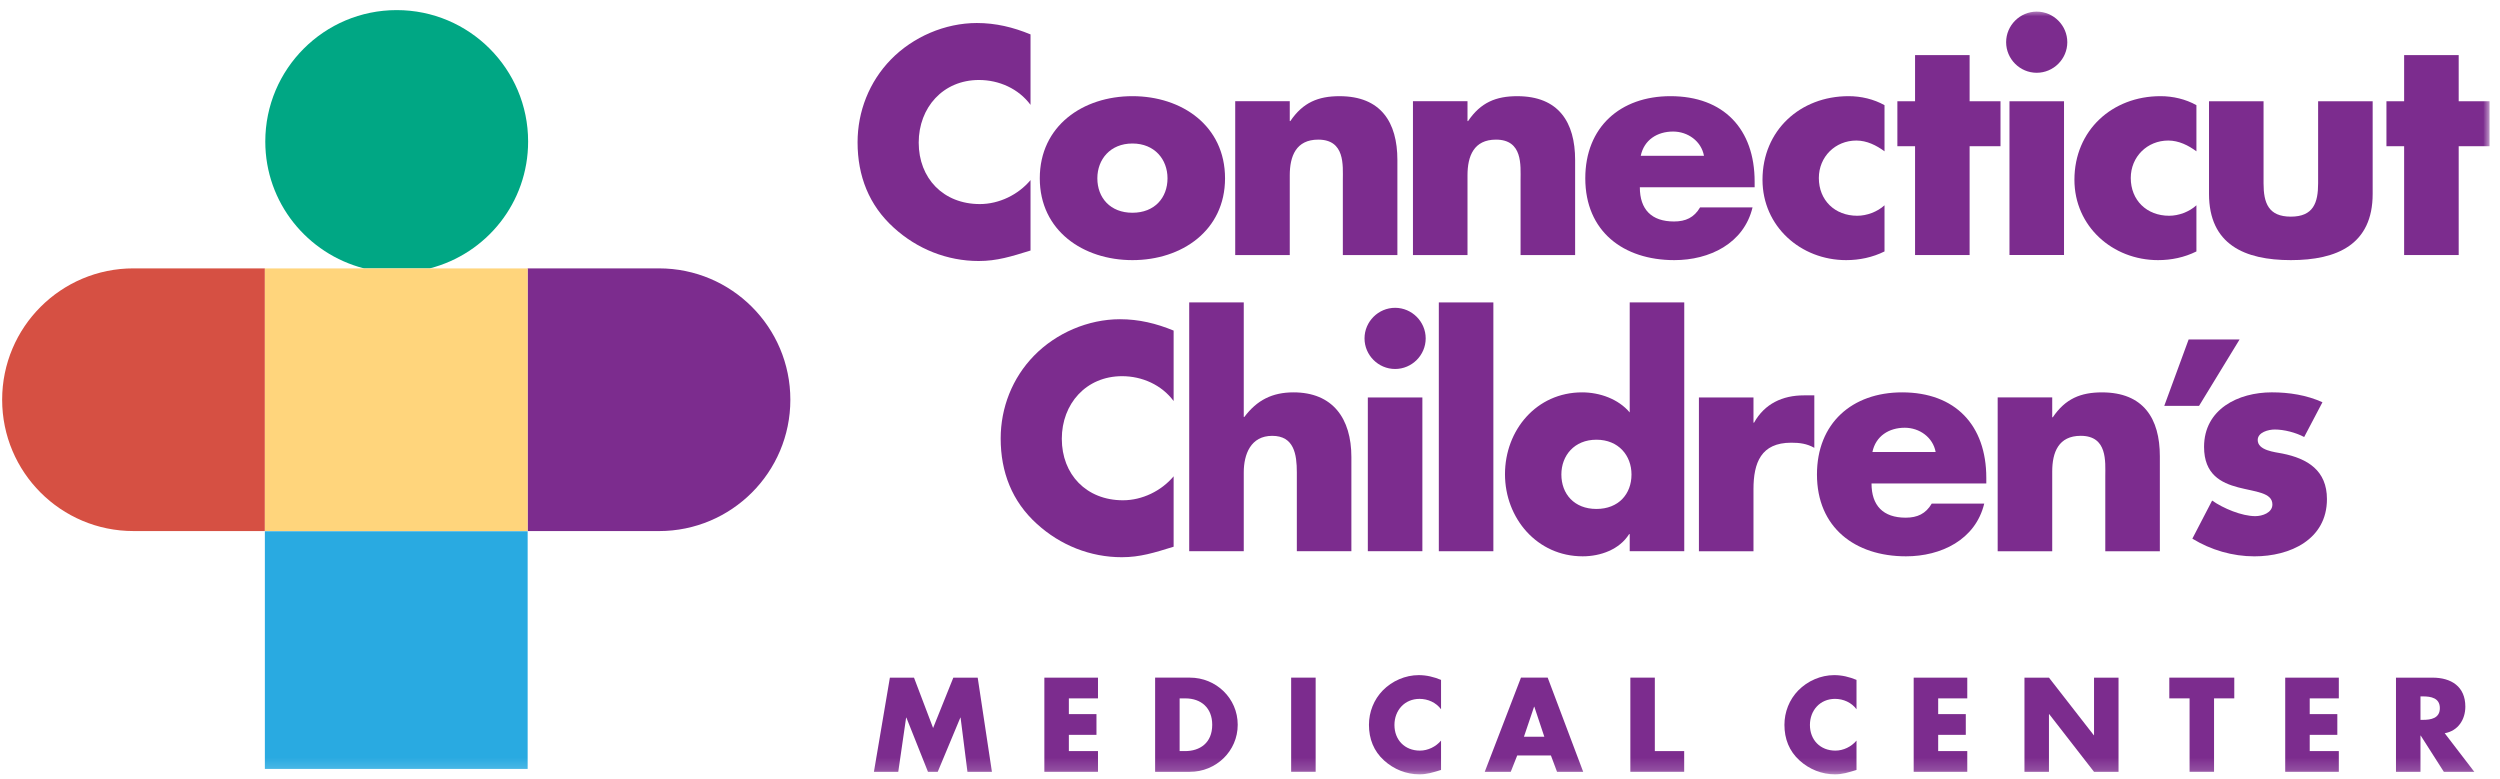 <?xml version="1.0" encoding="UTF-8"?>
<svg width="199px" height="62px" viewBox="0 0 199 62" version="1.1" xmlns="http://www.w3.org/2000/svg" xmlns:xlink="http://www.w3.org/1999/xlink">
    <title>Group 44 Copy</title>
    <defs>
        <polygon id="path-1" points="0 60.835 198 60.835 198 0 0 0"></polygon>
    </defs>
    <g id="Page-1" stroke="none" stroke-width="1" fill="none" fill-rule="evenodd">
        <g id="4.-Customer-Stories" transform="translate(-266, -2216)">
            <g id="Group-44-Copy" transform="translate(266.17, 2216.802)">
                <path d="M41.83,20.561 L52.289,20.561 C58.063,20.561 62.742,25.24 62.742,31.017 C62.742,36.789 58.063,41.471 52.289,41.471 L41.83,41.471 L41.83,20.561 Z" id="Fill-1" fill="#7C2C8E"></path>
                <path d="M20.914,41.47 L10.455,41.47 C4.68,41.47 0.001,36.79 0.001,31.014 C0.001,25.242 4.68,20.56 10.455,20.56 L20.914,20.56 L20.914,41.47 Z" id="Fill-3" fill="#D65043"></path>
                <path d="M28.806,20.562 C24.295,19.402 20.947,15.335 20.947,10.464 C20.947,4.687 25.632,0.002 31.409,0.002 C37.186,0.002 41.868,4.687 41.868,10.464 C41.868,15.335 38.547,19.402 34.036,20.562 L28.806,20.562 Z" id="Fill-5" fill="#00A784"></path>
                <mask id="mask-2" fill="white">
                    <use xlink:href="#path-1"></use>
                </mask>
                <g id="Clip-8"></g>
                <polygon id="Fill-7" fill="#FFD57C" mask="url(#mask-2)" points="20.913 41.473 41.831 41.473 41.831 20.565 20.913 20.565"></polygon>
                <polygon id="Fill-9" fill="#29AAE1" mask="url(#mask-2)" points="20.913 60.404 41.831 60.404 41.831 41.486 20.913 41.486"></polygon>
                <path d="M81.86,7.544 C80.904,6.255 79.354,5.565 77.754,5.565 C74.893,5.565 72.959,7.76 72.959,10.55 C72.959,13.39 74.917,15.442 77.828,15.442 C79.354,15.442 80.881,14.703 81.86,13.534 L81.86,19.14 C80.31,19.619 79.188,19.974 77.733,19.974 C75.225,19.974 72.84,19.022 70.98,17.327 C68.998,15.537 68.093,13.2 68.093,10.526 C68.093,8.068 69.022,5.707 70.74,3.941 C72.506,2.128 75.059,1.03 77.588,1.03 C79.091,1.03 80.475,1.365 81.86,1.936 L81.86,7.544 Z" id="Fill-10" fill="#7C2C8E" mask="url(#mask-2)"></path>
                <path d="M87.179,13.39 C87.179,14.94 88.205,16.133 89.971,16.133 C91.737,16.133 92.764,14.94 92.764,13.39 C92.764,11.887 91.737,10.621 89.971,10.621 C88.205,10.621 87.179,11.887 87.179,13.39 M97.343,13.39 C97.343,17.543 93.909,19.904 89.971,19.904 C86.058,19.904 82.597,17.567 82.597,13.39 C82.597,9.213 86.034,6.853 89.971,6.853 C93.909,6.853 97.343,9.213 97.343,13.39" id="Fill-11" fill="#7C2C8E" mask="url(#mask-2)"></path>
                <path d="M102.495,8.833 L102.543,8.833 C103.545,7.354 104.761,6.854 106.456,6.854 C109.749,6.854 111.062,8.928 111.062,11.936 L111.062,19.5 L106.72,19.5 L106.72,13.533 C106.72,12.365 106.909,10.312 104.761,10.312 C102.998,10.312 102.495,11.625 102.495,13.152 L102.495,19.5 L98.153,19.5 L98.153,7.256 L102.495,7.256 L102.495,8.833 Z" id="Fill-12" fill="#7C2C8E" mask="url(#mask-2)"></path>
                <path d="M116.643,8.833 L116.691,8.833 C117.693,7.354 118.909,6.854 120.604,6.854 C123.897,6.854 125.21,8.928 125.21,11.936 L125.21,19.5 L120.867,19.5 L120.867,13.533 C120.867,12.365 121.057,10.312 118.909,10.312 C117.143,10.312 116.643,11.625 116.643,13.152 L116.643,19.5 L112.301,19.5 L112.301,7.256 L116.643,7.256 L116.643,8.833 Z" id="Fill-13" fill="#7C2C8E" mask="url(#mask-2)"></path>
                <path d="M135.467,11.601 C135.254,10.432 134.18,9.669 133.009,9.669 C131.746,9.669 130.696,10.335 130.433,11.601 L135.467,11.601 Z M139.499,14.106 L130.361,14.106 C130.361,15.872 131.291,16.828 133.08,16.828 C134.012,16.828 134.68,16.517 135.157,15.706 L139.333,15.706 C138.641,18.591 135.896,19.904 133.107,19.904 C129.048,19.904 126.019,17.615 126.019,13.39 C126.019,9.311 128.811,6.853 132.796,6.853 C137.044,6.853 139.499,9.477 139.499,13.654 L139.499,14.106 Z" id="Fill-14" fill="#7C2C8E" mask="url(#mask-2)"></path>
                <path d="M149.837,11.243 C149.192,10.766 148.429,10.385 147.595,10.385 C145.923,10.385 144.61,11.672 144.61,13.367 C144.61,15.133 145.876,16.372 147.666,16.372 C148.429,16.372 149.266,16.062 149.837,15.538 L149.837,19.212 C148.882,19.688 147.832,19.904 146.784,19.904 C143.155,19.904 140.125,17.207 140.125,13.509 C140.125,9.572 143.131,6.853 146.974,6.853 C147.976,6.853 148.979,7.09 149.837,7.569 L149.837,11.243 Z" id="Fill-15" fill="#7C2C8E" mask="url(#mask-2)"></path>
                <polygon id="Fill-16" fill="#7C2C8E" mask="url(#mask-2)" points="156.611 19.499 152.269 19.499 152.269 10.837 150.861 10.837 150.861 7.258 152.269 7.258 152.269 3.584 156.611 3.584 156.611 7.258 159.07 7.258 159.07 10.837 156.611 10.837"></polygon>
                <path d="M164.387,2.557 C164.387,3.894 163.289,4.991 161.952,4.991 C160.615,4.991 159.518,3.894 159.518,2.557 C159.518,1.222 160.615,0.122 161.952,0.122 C163.289,0.122 164.387,1.222 164.387,2.557 L164.387,2.557 Z M159.784,19.498 L164.126,19.498 L164.126,7.257 L159.784,7.257 L159.784,19.498 Z" id="Fill-17" fill="#7C2C8E" mask="url(#mask-2)"></path>
                <path d="M174.665,11.243 C174.023,10.766 173.257,10.385 172.423,10.385 C170.752,10.385 169.439,11.672 169.439,13.367 C169.439,15.133 170.704,16.372 172.494,16.372 C173.257,16.372 174.094,16.062 174.665,15.538 L174.665,19.212 C173.713,19.688 172.663,19.904 171.612,19.904 C167.983,19.904 164.954,17.207 164.954,13.509 C164.954,9.572 167.962,6.853 171.802,6.853 C172.805,6.853 173.807,7.09 174.665,7.569 L174.665,11.243 Z" id="Fill-18" fill="#7C2C8E" mask="url(#mask-2)"></path>
                <path d="M180.009,7.258 L180.009,13.795 C180.009,15.348 180.391,16.443 182.18,16.443 C183.97,16.443 184.352,15.348 184.352,13.795 L184.352,7.258 L188.694,7.258 L188.694,14.63 C188.694,18.664 185.854,19.904 182.18,19.904 C178.506,19.904 175.667,18.664 175.667,14.63 L175.667,7.258 L180.009,7.258 Z" id="Fill-19" fill="#7C2C8E" mask="url(#mask-2)"></path>
                <polygon id="Fill-20" fill="#7C2C8E" mask="url(#mask-2)" points="195.542 19.499 191.199 19.499 191.199 10.837 189.791 10.837 189.791 7.258 191.199 7.258 191.199 3.584 195.542 3.584 195.542 7.258 198 7.258 198 10.837 195.542 10.837"></polygon>
                <path d="M93.251,31.121 C92.296,29.834 90.746,29.142 89.146,29.142 C86.285,29.142 84.35,31.337 84.35,34.127 C84.35,36.967 86.308,39.02 89.219,39.02 C90.746,39.02 92.272,38.28 93.251,37.112 L93.251,42.717 C91.701,43.196 90.58,43.552 89.124,43.552 C86.616,43.552 84.232,42.599 82.371,40.904 C80.389,39.114 79.484,36.777 79.484,34.103 C79.484,31.645 80.413,29.284 82.132,27.518 C83.898,25.705 86.451,24.608 88.98,24.608 C90.483,24.608 91.867,24.942 93.251,25.513 L93.251,31.121 Z" id="Fill-21" fill="#7C2C8E" mask="url(#mask-2)"></path>
                <path d="M98.833,23.271 L98.833,32.386 L98.881,32.386 C99.884,31.051 101.099,30.43 102.794,30.43 C105.897,30.43 107.4,32.483 107.4,35.583 L107.4,43.076 L103.058,43.076 L103.058,36.802 C103.058,35.367 102.842,33.891 101.099,33.891 C99.383,33.891 98.833,35.367 98.833,36.802 L98.833,43.076 L94.491,43.076 L94.491,23.271 L98.833,23.271 Z" id="Fill-22" fill="#7C2C8E" mask="url(#mask-2)"></path>
                <path d="M113.315,26.134 C113.315,27.471 112.217,28.569 110.88,28.569 C109.543,28.569 108.446,27.471 108.446,26.134 C108.446,24.8 109.543,23.7 110.88,23.7 C112.217,23.7 113.315,24.8 113.315,26.134 L113.315,26.134 Z M108.709,43.076 L113.051,43.076 L113.051,30.835 L108.709,30.835 L108.709,43.076 Z" id="Fill-23" fill="#7C2C8E" mask="url(#mask-2)"></path>
                <polygon id="Fill-24" fill="#7C2C8E" mask="url(#mask-2)" points="114.36 43.076 118.702 43.076 118.702 23.271 114.36 23.271"></polygon>
                <path d="M124.115,36.968 C124.115,38.518 125.141,39.71 126.904,39.71 C128.673,39.71 129.697,38.518 129.697,36.968 C129.697,35.465 128.673,34.199 126.904,34.199 C125.141,34.199 124.115,35.465 124.115,36.968 L124.115,36.968 Z M129.555,41.715 L129.507,41.715 C128.744,42.934 127.241,43.481 125.809,43.481 C122.183,43.481 119.627,40.452 119.627,36.944 C119.627,33.436 122.135,30.43 125.762,30.43 C127.167,30.43 128.649,30.954 129.555,32.028 L129.555,23.271 L133.897,23.271 L133.897,43.076 L129.555,43.076 L129.555,41.715 Z" id="Fill-25" fill="#7C2C8E" mask="url(#mask-2)"></path>
                <path d="M139.407,32.84 L139.454,32.84 C140.291,31.337 141.72,30.669 143.415,30.669 L144.25,30.669 L144.25,34.845 C143.655,34.511 143.084,34.437 142.413,34.437 C140.004,34.437 139.407,36.038 139.407,38.138 L139.407,43.078 L135.064,43.078 L135.064,30.834 L139.407,30.834 L139.407,32.84 Z" id="Fill-26" fill="#7C2C8E" mask="url(#mask-2)"></path>
                <path d="M153.908,35.178 C153.693,34.009 152.621,33.246 151.45,33.246 C150.184,33.246 149.137,33.914 148.874,35.178 L153.908,35.178 Z M157.94,37.683 L148.803,37.683 C148.803,39.449 149.732,40.405 151.521,40.405 C152.453,40.405 153.122,40.094 153.598,39.283 L157.775,39.283 C157.08,42.168 154.337,43.481 151.545,43.481 C147.489,43.481 144.46,41.191 144.46,36.967 C144.46,32.888 147.25,30.43 151.237,30.43 C155.482,30.43 157.94,33.054 157.94,37.231 L157.94,37.683 Z" id="Fill-27" fill="#7C2C8E" mask="url(#mask-2)"></path>
                <path d="M163.187,32.41 L163.235,32.41 C164.237,30.931 165.456,30.431 167.148,30.431 C170.441,30.431 171.754,32.505 171.754,35.513 L171.754,43.077 L167.411,43.077 L167.411,37.11 C167.411,35.942 167.601,33.889 165.456,33.889 C163.687,33.889 163.187,35.202 163.187,36.729 L163.187,43.077 L158.845,43.077 L158.845,30.833 L163.187,30.833 L163.187,32.41 Z" id="Fill-28" fill="#7C2C8E" mask="url(#mask-2)"></path>
                <polygon id="Fill-29" fill="#7C2C8E" mask="url(#mask-2)" points="178.1 26.221 174.874 31.506 172.105 31.506 174.045 26.221"></polygon>
                <path d="M183.242,33.985 C182.573,33.627 181.644,33.387 180.902,33.387 C180.402,33.387 179.544,33.603 179.544,34.224 C179.544,35.058 180.902,35.18 181.5,35.298 C183.529,35.703 185.055,36.656 185.055,38.925 C185.055,42.146 182.121,43.483 179.281,43.483 C177.539,43.483 175.823,42.98 174.341,42.075 L175.915,39.043 C176.799,39.664 178.278,40.283 179.352,40.283 C179.899,40.283 180.713,40.022 180.713,39.354 C180.713,38.398 179.352,38.351 177.991,37.993 C176.633,37.635 175.273,36.967 175.273,34.772 C175.273,31.766 177.991,30.429 180.665,30.429 C182.047,30.429 183.431,30.645 184.697,31.216 L183.242,33.985 Z" id="Fill-30" fill="#7C2C8E" mask="url(#mask-2)"></path>
                <polygon id="Fill-31" fill="#7C2C8E" mask="url(#mask-2)" points="70.665 53.138 72.584 53.138 74.105 57.147 75.715 53.138 77.655 53.138 78.787 60.636 76.839 60.636 76.292 56.32 76.273 56.32 74.473 60.636 73.697 60.636 71.978 56.32 71.957 56.32 71.331 60.636 69.394 60.636"></polygon>
                <polygon id="Fill-32" fill="#7C2C8E" mask="url(#mask-2)" points="84.911 54.789 84.911 56.041 87.109 56.041 87.109 57.692 84.911 57.692 84.911 58.984 87.23 58.984 87.23 60.637 82.961 60.637 82.961 53.139 87.23 53.139 87.23 54.789"></polygon>
                <path d="M93.728,58.985 L94.165,58.985 C95.328,58.985 96.323,58.349 96.323,56.888 C96.323,55.546 95.439,54.79 94.186,54.79 L93.728,54.79 L93.728,58.985 Z M91.778,53.137 L94.544,53.137 C96.631,53.137 98.352,54.78 98.352,56.888 C98.352,58.996 96.621,60.636 94.544,60.636 L91.778,60.636 L91.778,53.137 Z" id="Fill-33" fill="#7C2C8E" mask="url(#mask-2)"></path>
                <polygon id="Fill-34" fill="#7C2C8E" mask="url(#mask-2)" points="102.606 60.635 104.556 60.635 104.556 53.137 102.606 53.137"></polygon>
                <path d="M114.537,55.654 C114.139,55.117 113.492,54.828 112.826,54.828 C111.634,54.828 110.828,55.744 110.828,56.907 C110.828,58.091 111.644,58.947 112.855,58.947 C113.492,58.947 114.129,58.636 114.537,58.149 L114.537,60.486 C113.892,60.686 113.423,60.836 112.818,60.836 C111.773,60.836 110.778,60.436 110.002,59.731 C109.178,58.986 108.799,58.01 108.799,56.897 C108.799,55.873 109.186,54.888 109.902,54.154 C110.639,53.399 111.702,52.938 112.755,52.938 C113.384,52.938 113.96,53.08 114.537,53.317 L114.537,55.654 Z" id="Fill-35" fill="#7C2C8E" mask="url(#mask-2)"></path>
                <path d="M121.963,55.455 L121.942,55.455 L121.136,57.842 L122.758,57.842 L121.963,55.455 Z M120.599,59.335 L120.084,60.638 L118.015,60.638 L120.899,53.137 L123.026,53.137 L125.853,60.638 L123.771,60.638 L123.284,59.335 L120.599,59.335 Z" id="Fill-36" fill="#7C2C8E" mask="url(#mask-2)"></path>
                <polygon id="Fill-37" fill="#7C2C8E" mask="url(#mask-2)" points="131.554 58.985 133.891 58.985 133.891 60.636 129.606 60.636 129.606 53.137 131.554 53.137"></polygon>
                <path d="M147.608,55.654 C147.211,55.117 146.563,54.828 145.898,54.828 C144.705,54.828 143.9,55.744 143.9,56.907 C143.9,58.091 144.716,58.947 145.927,58.947 C146.563,58.947 147.2,58.636 147.608,58.149 L147.608,60.486 C146.961,60.686 146.495,60.836 145.89,60.836 C144.845,60.836 143.85,60.436 143.074,59.731 C142.25,58.986 141.871,58.01 141.871,56.897 C141.871,55.873 142.258,54.888 142.974,54.154 C143.711,53.399 144.774,52.938 145.827,52.938 C146.456,52.938 147.032,53.08 147.608,53.317 L147.608,55.654 Z" id="Fill-38" fill="#7C2C8E" mask="url(#mask-2)"></path>
                <polygon id="Fill-39" fill="#7C2C8E" mask="url(#mask-2)" points="154.109 54.789 154.109 56.041 156.307 56.041 156.307 57.692 154.109 57.692 154.109 58.984 156.425 58.984 156.425 60.637 152.159 60.637 152.159 53.139 156.425 53.139 156.425 54.789"></polygon>
                <polygon id="Fill-40" fill="#7C2C8E" mask="url(#mask-2)" points="160.977 53.138 162.927 53.138 166.496 57.723 166.515 57.723 166.515 53.138 168.465 53.138 168.465 60.636 166.515 60.636 162.946 56.041 162.927 56.041 162.927 60.636 160.977 60.636"></polygon>
                <polygon id="Fill-41" fill="#7C2C8E" mask="url(#mask-2)" points="176.068 60.636 174.12 60.636 174.12 54.788 172.507 54.788 172.507 53.138 177.679 53.138 177.679 54.788 176.068 54.788"></polygon>
                <polygon id="Fill-42" fill="#7C2C8E" mask="url(#mask-2)" points="183.683 54.789 183.683 56.041 185.881 56.041 185.881 57.692 183.683 57.692 183.683 58.984 186 58.984 186 60.637 181.733 60.637 181.733 53.139 186 53.139 186 54.789"></polygon>
                <path d="M192.5,56.499 L192.689,56.499 C193.326,56.499 194.042,56.381 194.042,55.565 C194.042,54.749 193.326,54.631 192.689,54.631 L192.5,54.631 L192.5,56.499 Z M196.785,60.637 L194.361,60.637 L192.521,57.752 L192.5,57.752 L192.5,60.637 L190.55,60.637 L190.55,53.139 L193.463,53.139 C194.948,53.139 196.071,53.844 196.071,55.444 C196.071,56.478 195.492,57.376 194.429,57.563 L196.785,60.637 Z" id="Fill-43" fill="#7C2C8E" mask="url(#mask-2)"></path>
            </g>
        </g>
    </g>
</svg>